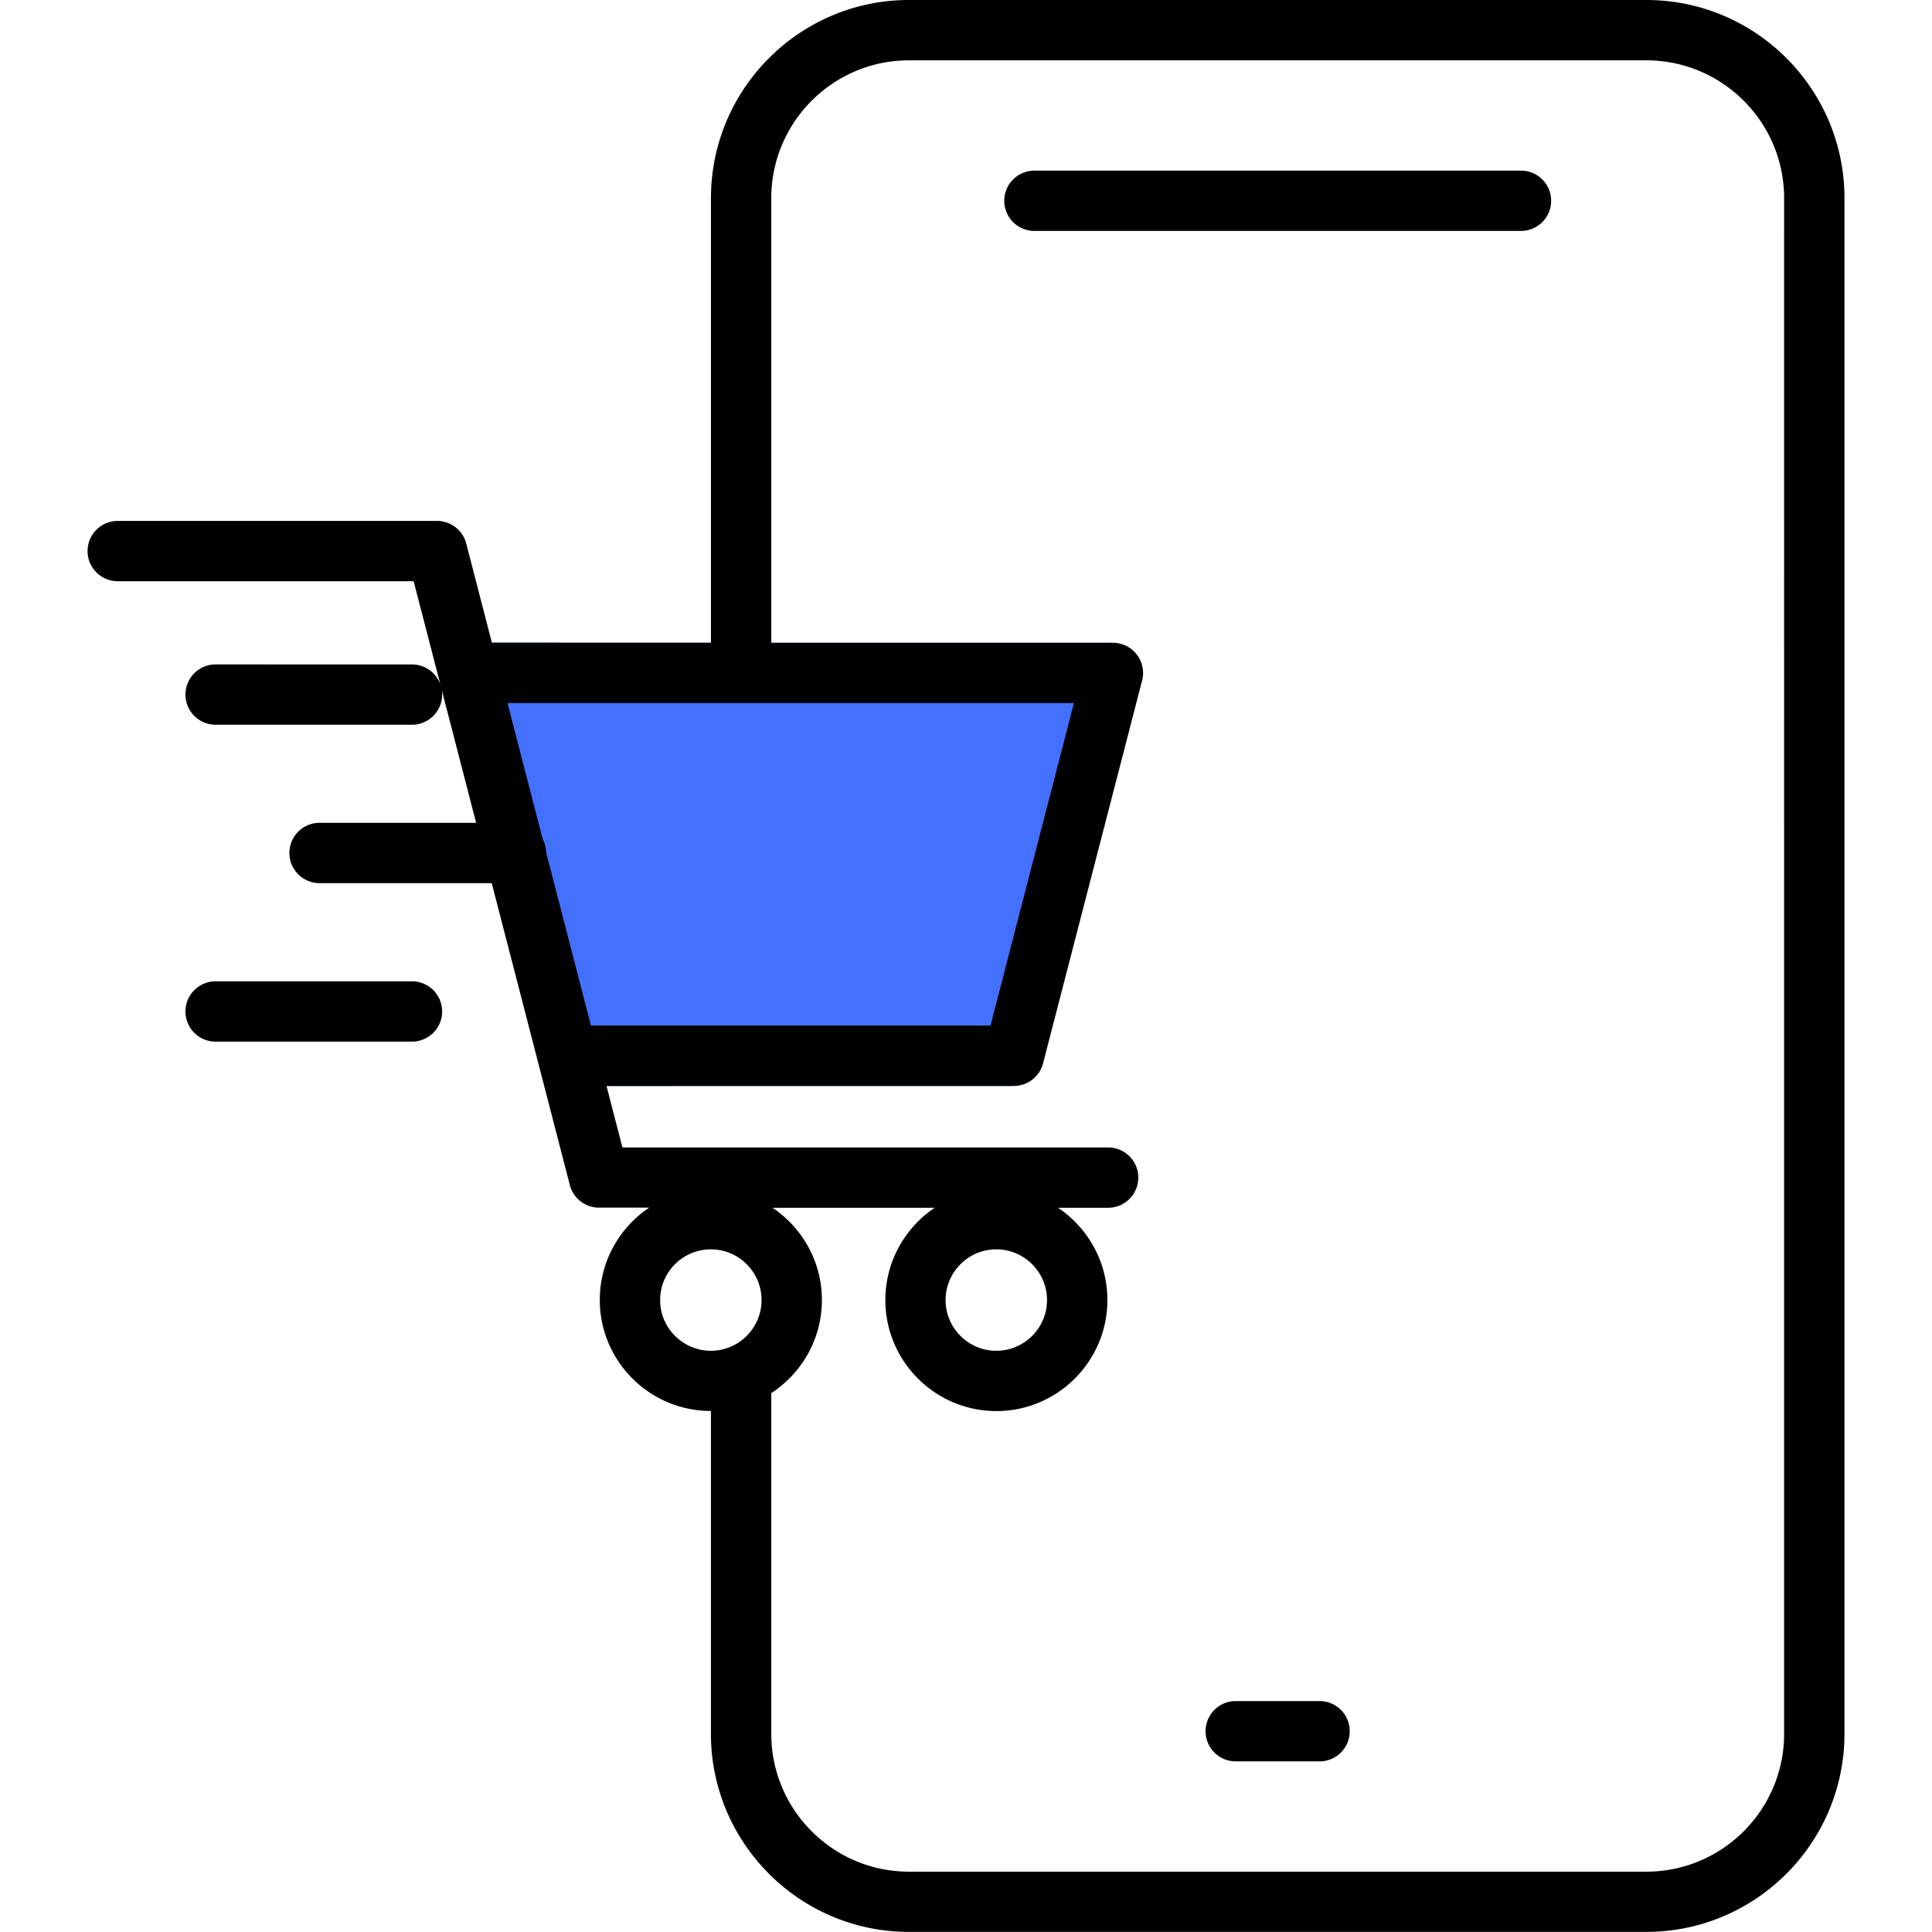 <?xml version="1.0" encoding="UTF-8"?> <svg xmlns="http://www.w3.org/2000/svg" xmlns:xlink="http://www.w3.org/1999/xlink" version="1.1" width="512" height="512" x="0" y="0" viewBox="0 0 512 512" style="enable-background:new 0 0 512 512" xml:space="preserve" class=""><g><path fill="#4370fe" fill-rule="evenodd" d="M240.33 8h195.41c24.47 0 44.49 20.02 44.49 44.49v407.03c0 24.47-20.02 44.49-44.49 44.49H240.33c-24.47 0-44.51-20.02-44.51-44.49V52.49C195.82 28.02 215.86 8 240.33 8z" clip-rule="evenodd" opacity="0" data-original="#e6e6e6" class=""></path><path fill="#4370fe" d="m301.9 180.98-26.06 100.81a7.985 7.985 0 0 1-7.72 5.99v.03H160.14l-30.37-117.48h164.57c4.42 0 8.02 3.6 8.02 7.99 0 .93-.16 1.83-.46 2.66z" opacity="1" data-original="#fdbf00" class=""></path><path fill="#465a61" fill-rule="evenodd" d="M187.8 365.95c11.81 0 21.45-9.61 21.45-21.42s-9.64-21.45-21.45-21.45c-11.78 0-21.42 9.64-21.42 21.45s9.64 21.42 21.42 21.42zM263.48 365.95c11.81 0 21.42-9.61 21.42-21.42s-9.61-21.45-21.42-21.45-21.45 9.64-21.45 21.45 9.64 21.42 21.45 21.42z" clip-rule="evenodd" opacity="0" data-original="#465a61" class=""></path><path fill="#4370fe" d="M178.46 287.8h-18.32l-30.37-117.48h18.32z" opacity="1" data-original="#e4ac00" class=""></path><path fill="#ffffff" fill-rule="evenodd" d="M240.33 8h28.81c-24.5 0-44.51 20.02-44.51 44.49v117.84h-28.81V52.49C195.82 28.02 215.86 8 240.33 8zm-15.71 279.8v16.26h-28.81V287.8zm0 32.27v181.08c-16.78-6.4-28.81-22.68-28.81-41.63v-95.1c7.88-3.19 13.43-10.9 13.43-19.88 0-9.01-5.55-16.72-13.43-19.88v-4.59z" clip-rule="evenodd" opacity="0" data-original="#cfcfcf" class=""></path><path d="M436.3 0H240.88c-28.93 0-52.47 23.55-52.47 52.5v117.84h-58.05l-6.8-26.3a7.992 7.992 0 0 0-7.74-5.99H31.2c-4.42 0-7.99 3.58-7.99 7.99 0 4.42 3.58 7.99 7.99 7.99h78.42l7.08 27.35c-1.11-3.09-4.05-5.3-7.52-5.3H57.14c-4.42 0-7.99 3.58-7.99 7.99s3.58 7.99 7.99 7.99h52.04c4.42 0 7.99-3.58 7.99-7.99 0-.44-.05-.88-.12-1.3l9.13 35.29h-41.5c-4.42 0-7.99 3.58-7.99 7.99s3.58 7.99 7.99 7.99h45.63l20.7 80.01c.91 3.53 4.1 5.99 7.74 5.99h13.29c-7.89 5.28-13.09 14.28-13.09 24.46 0 16.22 13.2 29.42 29.42 29.42h.03v85.55c0 28.95 23.54 52.5 52.47 52.5H436.3c28.95 0 52.5-23.55 52.5-52.5v-407C488.8 23.55 465.25 0 436.3 0zM284.61 186.32l-22.11 85.46H156.6l-11.88-45.93a7.817 7.817 0 0 0-.91-3.51l-9.32-36.03h150.12zM174.94 344.53c0-7.41 6.03-13.44 13.44-13.44s13.44 6.03 13.44 13.44-6.03 13.44-13.44 13.44c-7.41-.01-13.44-6.04-13.44-13.44zM472.81 459.5c0 20.13-16.38 36.51-36.51 36.51H240.88c-20.12 0-36.48-16.38-36.48-36.51v-90.31c8.06-5.25 13.41-14.34 13.41-24.66 0-10.19-5.21-19.18-13.09-24.46h43c-7.89 5.28-13.09 14.28-13.09 24.46 0 16.22 13.2 29.42 29.42 29.42s29.42-13.2 29.42-29.42c0-10.19-5.21-19.18-13.09-24.46h13.29c4.42 0 7.99-3.58 7.99-7.99s-3.58-7.99-7.99-7.99H164.95l-4.22-16.3h107.95c3.64 0 6.83-2.46 7.74-5.99l26.25-101.45c.62-2.39.1-4.94-1.42-6.9a7.977 7.977 0 0 0-6.32-3.1H204.4V52.5c0-20.13 16.37-36.51 36.48-36.51H436.3c20.13 0 36.51 16.38 36.51 36.51zM277.47 344.53c0 7.41-6.03 13.44-13.44 13.44s-13.44-6.03-13.44-13.44 6.03-13.44 13.44-13.44 13.44 6.03 13.44 13.44zm80.22 114.26c0 4.42-3.58 7.99-7.99 7.99h-22.22c-4.42 0-7.99-3.58-7.99-7.99s3.58-7.99 7.99-7.99h22.22c4.41 0 7.99 3.58 7.99 7.99zm53.38-405.58c0 4.41-3.58 7.99-7.99 7.99H274.13c-4.42 0-7.99-3.58-7.99-7.99s3.58-7.99 7.99-7.99h128.95c4.41 0 7.99 3.57 7.99 7.99zm-293.9 214.84c0 4.42-3.58 7.99-7.99 7.99H57.14c-4.42 0-7.99-3.58-7.99-7.99s3.58-7.99 7.99-7.99h52.04c4.41-.01 7.99 3.57 7.99 7.99z" fill="#000000" opacity="1" data-original="#000000" class=""></path></g></svg> 
